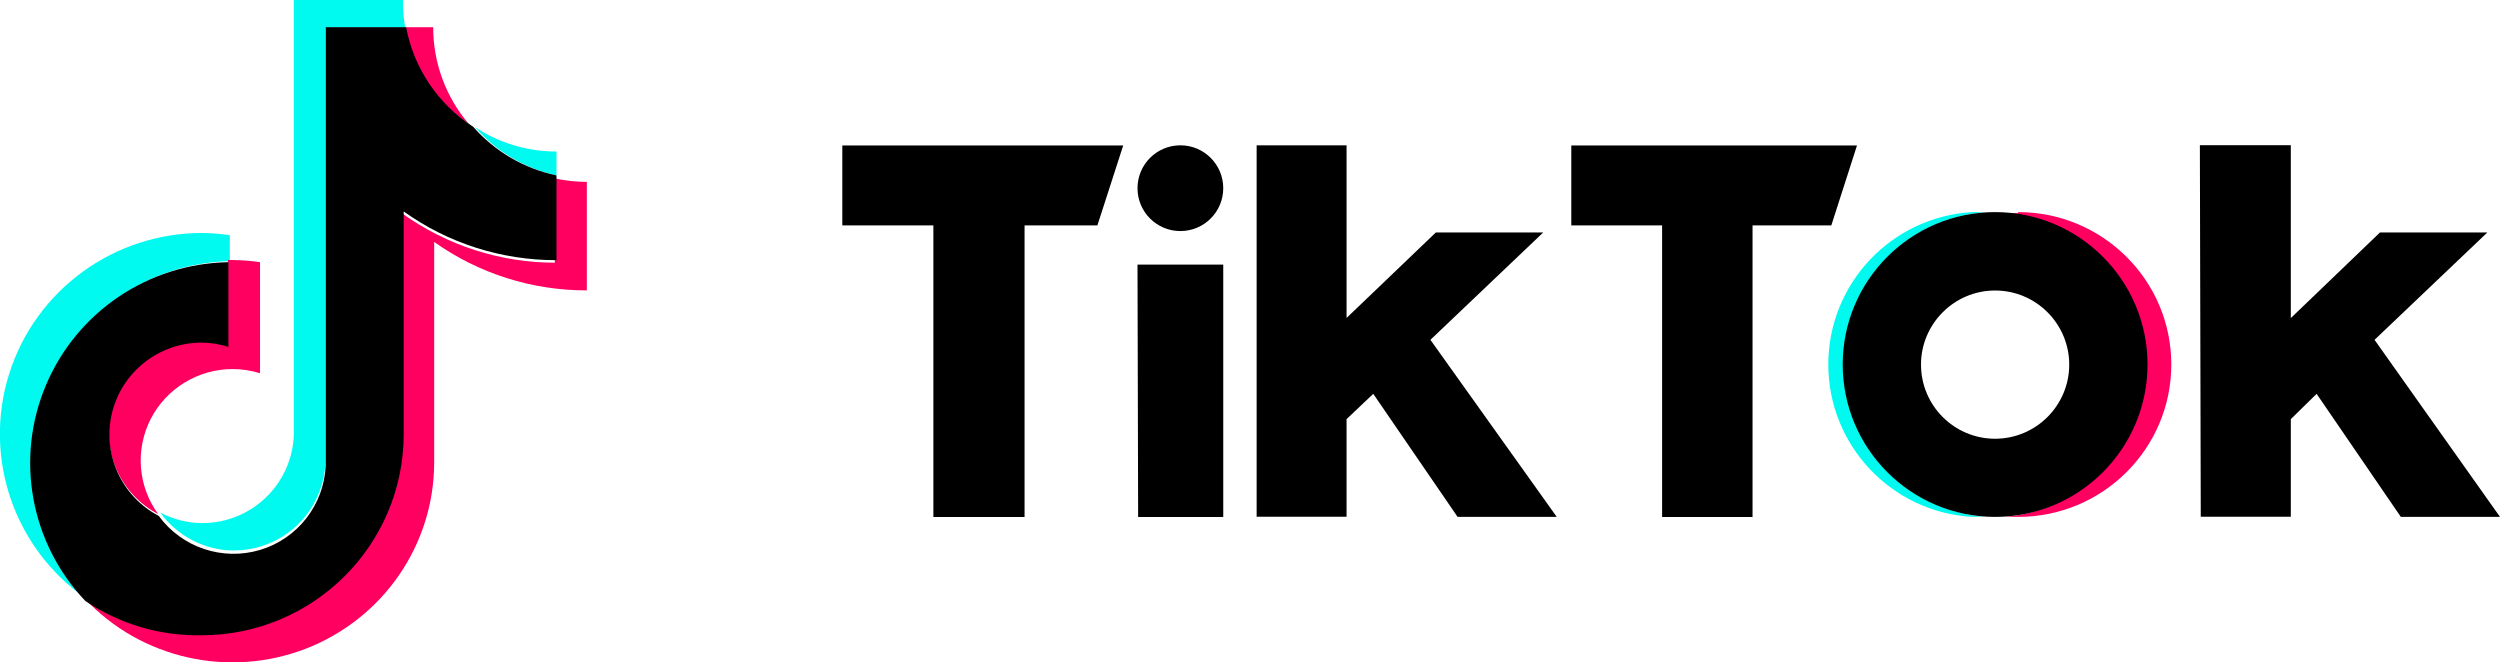 <?xml version="1.0" encoding="UTF-8"?>
<svg id="Layer_2" data-name="Layer 2" xmlns="http://www.w3.org/2000/svg" viewBox="0 0 197.67 52.37">
  <defs>
    <style>
      .cls-1 {
        fill: #000;
      }

      .cls-1, .cls-2, .cls-3 {
        stroke-width: 0px;
      }

      .cls-2 {
        fill: #00faf0;
      }

      .cls-3 {
        fill: #ff0060;
      }
    </style>
  </defs>
  <g id="Layer_4" data-name="Layer 4">
    <g>
      <g>
        <path class="cls-1" d="M86.77,17.82h-5.76v23.06h-7.21v-23.06h-7.2v-6.32s22.21,0,22.21,0l-2.04,6.32ZM144.79,17.82h-6.22v23.06h-7.15v-23.06h-7.18v-6.32s22.59,0,22.59,0l-2.03,6.32ZM96.72,40.88h-6.73l-.05-19.96h6.78v19.96ZM106.47,25.14l7.06-6.76h8.49l-8.92,8.49,9.99,14h-7.84l-6.67-9.73-2.11,2v7.72h-7.11V11.49h7.11v13.65ZM181.14,25.14l7.04-6.76h8.49l-8.92,8.49,9.92,14h-7.84l-6.66-9.73-2.04,2v7.72h-7.12l-.07-29.38h7.19v13.65Z"/>
        <circle class="cls-1" cx="93.33" cy="14.88" r="3.39"/>
        <path class="cls-2" d="M145.85,28.8c0-6.3,4.85-11.54,11.14-12.03h-1.05c-6.39.37-11.38,5.66-11.38,12.05s4.99,11.68,11.38,12.05h1.05c-6.3-.49-11.16-5.76-11.14-12.07Z"/>
        <path class="cls-3" d="M159.57,16.85h-1.07c6.28.52,11.12,5.74,11.12,12.01s-4.84,11.5-11.12,12.01h1.07c6.69,0,12.11-5.4,12.11-12.05s-5.42-12.05-12.11-12.05v.08Z"/>
        <path class="cls-1" d="M157.75,34.69c-3.24,0-5.86-2.63-5.86-5.86s2.63-5.86,5.86-5.86,5.86,2.63,5.86,5.86c0,3.23-2.63,5.86-5.86,5.86h0ZM157.75,16.77c-6.66,0-12.05,5.4-12.05,12.05s5.4,12.05,12.05,12.05,12.05-5.4,12.05-12.05-5.4-12.05-12.05-12.05Z"/>
      </g>
      <g>
        <path class="cls-2" d="M18.17,20.64v-2.04c-.71-.11-1.43-.17-2.16-.18-6.99-.01-13.18,4.49-15.28,11.12-2.1,6.63.38,13.85,6.12,17.82-4.3-4.57-5.49-11.23-3.05-17,2.44-5.77,8.07-9.57,14.37-9.71Z"/>
        <path class="cls-2" d="M18.51,43.52c3.87,0,7.05-3.05,7.22-6.91V2.18h6.31c-.13-.72-.19-1.45-.18-2.18h-8.63v34.4c-.14,3.88-3.33,6.95-7.22,6.96-1.16,0-2.31-.3-3.34-.83,1.36,1.87,3.53,2.99,5.84,3ZM44,13.87v-1.89c-2.3,0-4.54-.67-6.46-1.94,1.68,1.94,3.95,3.28,6.46,3.83Z"/>
        <path class="cls-3" d="M37.07,9.8c-1.82-2.12-2.82-4.84-2.82-7.65h-2.2c.57,3.15,2.39,5.91,5.02,7.65ZM15.87,26.99c-3.35.02-6.26,2.3-7.05,5.53-.8,3.23.73,6.58,3.69,8.13-1.61-2.2-1.83-5.11-.59-7.53,1.25-2.42,3.75-3.94,6.49-3.94.73,0,1.46.12,2.15.33v-8.78c-.71-.11-1.43-.16-2.15-.17h-.39v6.68c-.7-.19-1.43-.27-2.15-.25Z"/>
        <path class="cls-3" d="M43.87,14.11v6.66c-4.33,0-8.54-1.37-12.05-3.88v17.5c-.02,8.73-7.17,15.8-15.98,15.8-3.27,0-6.46-.99-9.14-2.86,4.46,4.76,11.41,6.32,17.51,3.95,6.1-2.38,10.11-8.21,10.12-14.7v-17.45c3.52,2.5,7.74,3.84,12.07,3.83v-8.58c-.85,0-1.69-.09-2.52-.27Z"/>
        <path class="cls-1" d="M31.92,34.32v-17.6c3.52,2.52,7.75,3.86,12.08,3.85v-6.7c-2.56-.54-4.87-1.89-6.59-3.85-2.78-1.79-4.69-4.63-5.3-7.87h-6.36v34.67c-.13,3.09-2.21,5.77-5.18,6.66-2.98.89-6.19-.19-8.02-2.69-2.96-1.55-4.48-4.92-3.69-8.16.8-3.24,3.7-5.52,7.05-5.54.73,0,1.46.12,2.15.34v-6.7c-6.32.11-11.98,3.92-14.43,9.73-2.45,5.8-1.22,12.5,3.13,17.07,2.71,1.82,5.91,2.76,9.17,2.7,8.82,0,15.98-7.11,15.99-15.89h0Z"/>
      </g>
    </g>
  </g>
</svg>